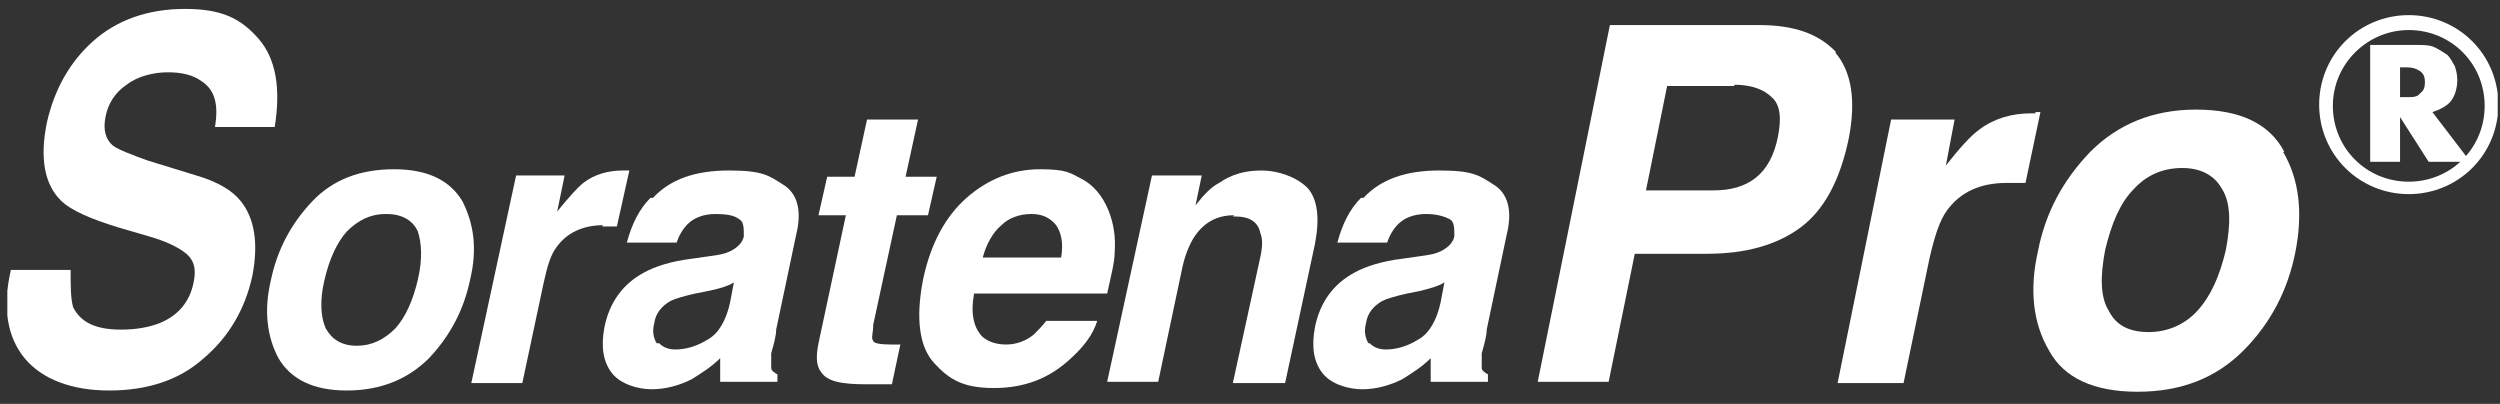 <svg width="260" height="42" viewBox="0 0 260 42" fill="none" xmlns="http://www.w3.org/2000/svg">
<rect x="0" y="0" width="260" height="42" fill="#333333" stroke="none"/>
<g clip-path="url(#clip0_337_6198)">
<path d="M190.852 5.451C192.535 7.39 193.052 10.364 192.276 14.371C191.37 18.766 189.688 21.868 187.229 23.678C184.77 25.488 181.535 26.393 177.523 26.393H170.017L167.299 39.707H159.923L167.429 2.607H182.958C186.582 2.607 189.17 3.512 190.982 5.451H190.852ZM180.37 8.942H173.382L171.182 19.8H178.17C179.982 19.8 181.405 19.412 182.57 18.507C183.735 17.602 184.511 16.181 184.899 14.242C185.288 12.303 185.158 10.881 184.252 10.105C183.476 9.329 182.182 8.812 180.37 8.812V8.942Z" fill="white"/>
<path d="M211.687 11.656H212.205L210.652 19.024H208.711C205.993 19.024 203.923 19.929 202.499 21.868C201.723 22.903 201.205 24.583 200.687 26.781L197.97 39.837H191.111L196.676 12.432H203.276L202.37 17.215C203.793 15.405 204.958 14.112 205.864 13.466C207.417 12.303 209.228 11.786 211.299 11.786H211.687V11.656Z" fill="white"/>
<path d="M237.44 15.793C239.123 18.637 239.511 22.127 238.735 26.134C237.958 30.141 236.146 33.632 233.299 36.475C230.452 39.319 226.829 40.741 222.299 40.741C217.77 40.741 214.664 39.319 213.111 36.475C211.429 33.632 211.04 30.141 211.946 26.134C212.723 22.127 214.535 18.766 217.382 15.793C220.229 12.949 223.852 11.398 228.382 11.398C232.911 11.398 236.017 12.819 237.57 15.793H237.44ZM226.958 17.473C224.887 17.473 223.205 18.249 221.911 19.671C220.487 21.093 219.582 23.29 218.935 26.005C218.417 28.719 218.417 30.917 219.323 32.339C220.099 33.89 221.523 34.536 223.464 34.536C225.405 34.536 227.217 33.761 228.511 32.339C229.935 30.788 230.84 28.719 231.487 26.005C232.005 23.29 232.005 21.093 231.099 19.671C230.323 18.249 228.899 17.473 226.958 17.473Z" fill="white"/>
<path d="M256.464 16.827H252.582L249.605 12.173V16.827H246.5V4.676H251.417C252.064 4.676 252.711 4.676 253.229 4.934C253.747 5.193 254.135 5.451 254.523 5.71C254.911 6.098 255.041 6.486 255.3 6.873C255.429 7.261 255.558 7.778 255.558 8.295C255.558 9.2 255.3 9.976 254.911 10.493C254.523 11.01 253.747 11.398 252.97 11.656L256.723 16.569L256.464 16.827ZM249.605 10.105H250.252C250.9 10.105 251.417 10.105 251.676 9.717C252.064 9.459 252.194 9.071 252.194 8.554C252.194 8.037 252.064 7.649 251.676 7.39C251.288 7.132 250.9 7.003 250.252 7.003H249.605V9.976V10.105Z" fill="white"/>
<path d="M250.511 20.188C245.335 20.188 241.193 16.051 241.193 10.881C241.193 5.71 245.335 1.573 250.511 1.573C255.687 1.573 259.829 5.71 259.829 10.881C259.829 16.051 255.687 20.188 250.511 20.188ZM250.511 3.124C246.24 3.124 242.617 6.615 242.617 11.01C242.617 15.405 246.111 18.895 250.511 18.895C254.911 18.895 258.405 15.405 258.405 11.01C258.405 6.615 254.911 3.124 250.511 3.124Z" fill="white"/>
<path d="M12.652 34.278C14.205 34.278 15.499 34.019 16.534 33.632C18.476 32.856 19.77 31.434 20.158 29.236C20.417 27.944 20.158 27.039 19.381 26.393C18.605 25.746 17.311 25.1 15.499 24.583L12.393 23.678C9.417 22.773 7.346 21.868 6.311 20.834C4.628 19.154 4.111 16.439 4.887 12.69C5.664 9.329 7.217 6.485 9.676 4.288C12.134 2.09 15.37 0.927 19.252 0.927C23.134 0.927 25.076 1.961 26.887 4.029C28.699 6.097 29.217 9.2 28.57 13.207H22.358C22.746 10.88 22.358 9.329 20.934 8.424C20.029 7.778 18.864 7.519 17.44 7.519C16.017 7.519 14.334 7.907 13.17 8.812C12.005 9.588 11.229 10.751 10.97 12.173C10.711 13.466 10.97 14.5 11.746 15.146C12.264 15.534 13.558 16.051 15.37 16.698L20.417 18.249C22.617 18.895 24.17 19.8 25.076 20.963C26.499 22.773 26.887 25.358 26.24 28.719C25.464 32.21 23.781 35.054 21.193 37.251C18.605 39.578 15.24 40.612 11.358 40.612C7.476 40.612 4.37 39.449 2.558 37.251C0.746 35.054 0.228 31.951 1.134 28.073H7.346C7.346 29.754 7.346 31.046 7.605 31.951C8.381 33.502 9.934 34.278 12.523 34.278H12.652Z" fill="white"/>
<path d="M48.111 20.963C49.275 23.29 49.664 25.876 48.887 29.107C48.24 32.21 46.817 34.925 44.617 37.251C42.417 39.449 39.569 40.612 36.075 40.612C32.581 40.612 30.252 39.449 28.958 37.251C27.793 35.054 27.405 32.339 28.181 29.107C28.828 26.005 30.252 23.29 32.452 20.963C34.652 18.637 37.499 17.602 40.993 17.602C44.487 17.602 46.817 18.766 48.111 20.963ZM40.087 22.256C38.534 22.256 37.24 22.902 36.075 24.066C35.04 25.229 34.264 26.91 33.746 29.107C33.228 31.305 33.358 32.986 33.875 34.149C34.523 35.312 35.558 35.959 37.111 35.959C38.664 35.959 39.958 35.312 41.123 34.149C42.158 32.986 42.934 31.305 43.452 29.107C43.969 26.91 43.84 25.229 43.452 24.066C42.934 22.902 41.77 22.256 40.217 22.256H40.087Z" fill="white"/>
<path d="M62.734 23.419C60.664 23.419 58.981 24.195 57.946 25.617C57.299 26.392 56.911 27.685 56.523 29.495L54.322 39.836H49.017L53.675 18.248H58.722L57.946 21.997C59.111 20.575 60.017 19.541 60.664 19.024C61.828 18.119 63.252 17.731 64.805 17.731C66.358 17.731 64.805 17.731 65.064 17.731H65.452L64.158 23.549H62.605L62.734 23.419Z" fill="white"/>
<path d="M67.911 20.575C69.722 18.636 72.311 17.731 75.805 17.731C79.299 17.731 79.946 18.248 81.37 19.153C82.922 20.058 83.44 21.868 82.793 24.453L80.722 34.278C80.722 34.924 80.464 35.829 80.205 36.734V38.285C80.205 38.544 80.593 38.802 80.852 38.931V39.707H74.899V38.544C74.899 38.156 74.899 37.768 74.899 37.251C73.993 38.156 72.958 38.802 71.922 39.449C70.628 40.095 69.205 40.483 67.781 40.483C66.358 40.483 64.546 39.966 63.64 38.802C62.734 37.639 62.475 36.087 62.864 34.019C63.381 31.434 64.805 29.495 67.005 28.331C68.169 27.685 69.852 27.168 71.922 26.91L73.734 26.651C74.769 26.522 75.417 26.392 75.934 26.134C76.711 25.746 77.228 25.229 77.358 24.583C77.358 23.678 77.358 23.031 76.84 22.773C76.323 22.385 75.546 22.256 74.381 22.256C73.217 22.256 72.181 22.644 71.534 23.29C71.017 23.807 70.628 24.453 70.37 25.229H65.193C65.711 23.29 66.487 21.739 67.652 20.575H67.781H67.911ZM68.558 35.7C68.946 36.087 69.464 36.346 70.24 36.346C71.405 36.346 72.57 35.958 73.605 35.312C74.77 34.666 75.546 33.244 75.934 31.434L76.323 29.366C75.934 29.624 75.546 29.753 75.158 29.883C74.77 30.012 74.252 30.141 73.605 30.27L72.311 30.529C71.146 30.788 70.24 31.046 69.722 31.305C68.817 31.822 68.17 32.597 68.04 33.631C67.781 34.536 68.04 35.312 68.299 35.7H68.558Z" fill="white"/>
<path d="M93.664 35.7L92.758 39.966H90.17C87.582 39.966 86.028 39.707 85.382 38.673C84.864 38.027 84.864 36.993 85.123 35.7L87.97 22.385H85.123L86.028 18.378H88.876L90.17 12.432H95.476L94.181 18.378H97.417L96.511 22.385H93.276L90.817 33.761C90.817 34.666 90.558 35.183 90.817 35.441C90.817 35.7 91.593 35.829 92.629 35.829C93.664 35.829 93.017 35.829 93.146 35.829H93.664V35.7Z" fill="white"/>
<path d="M114.111 33.373C113.723 34.666 112.817 35.959 111.393 37.251C109.193 39.32 106.605 40.354 103.37 40.354C100.134 40.354 98.711 39.449 97.158 37.768C95.605 36.088 95.217 33.115 95.993 29.107C96.77 25.359 98.323 22.515 100.523 20.576C102.723 18.637 105.311 17.602 108.158 17.602C111.005 17.602 111.264 17.99 112.558 18.637C113.723 19.283 114.629 20.317 115.276 21.868C115.793 23.161 116.052 24.583 115.923 26.264C115.923 27.298 115.534 28.72 115.146 30.529H101.299C100.911 32.727 101.299 34.149 102.205 35.054C102.852 35.571 103.629 35.829 104.664 35.829C105.699 35.829 106.734 35.442 107.511 34.795C107.899 34.407 108.417 33.89 108.805 33.373H114.24H114.111ZM110.358 26.781C110.617 25.229 110.358 24.195 109.84 23.42C109.193 22.644 108.417 22.256 107.252 22.256C106.087 22.256 104.923 22.644 104.146 23.42C103.24 24.195 102.593 25.359 102.205 26.781H110.487H110.358Z" fill="white"/>
<path d="M128.346 22.385C126.534 22.385 125.111 23.161 124.075 24.841C123.558 25.746 123.17 26.78 122.911 28.073L120.452 39.707H115.146L119.805 18.248H124.981L124.334 21.351C125.24 20.188 126.017 19.412 126.793 19.024C128.087 18.119 129.511 17.731 131.193 17.731C132.875 17.731 134.817 18.378 135.981 19.541C137.017 20.705 137.275 22.644 136.758 25.358L133.652 39.836H128.217L131.064 26.78C131.322 25.617 131.322 24.841 131.064 24.195C130.805 23.031 129.899 22.514 128.475 22.514H128.217L128.346 22.385Z" fill="white"/>
<path d="M141.805 20.575C143.617 18.636 146.205 17.731 149.699 17.731C153.193 17.731 153.84 18.248 155.264 19.153C156.817 20.058 157.334 21.868 156.687 24.453L154.617 34.278C154.617 34.924 154.358 35.829 154.099 36.734V38.285C154.099 38.544 154.487 38.802 154.746 38.931V39.707H148.793V38.544C148.793 38.156 148.793 37.768 148.793 37.251C147.887 38.156 146.852 38.802 145.817 39.449C144.522 40.095 143.099 40.483 141.675 40.483C140.252 40.483 138.44 39.966 137.534 38.802C136.628 37.639 136.369 36.087 136.758 34.019C137.275 31.434 138.699 29.495 140.899 28.331C142.064 27.685 143.746 27.168 145.817 26.91L147.628 26.651C148.664 26.522 149.311 26.392 149.828 26.134C150.605 25.746 151.122 25.229 151.252 24.583C151.252 23.678 151.252 23.031 150.734 22.773C150.217 22.514 149.44 22.256 148.275 22.256C147.111 22.256 146.075 22.644 145.428 23.29C144.911 23.807 144.522 24.453 144.264 25.229H139.087C139.605 23.29 140.381 21.739 141.546 20.575H141.805ZM142.452 35.7C142.84 36.087 143.358 36.346 144.134 36.346C145.299 36.346 146.464 35.958 147.499 35.312C148.664 34.666 149.44 33.244 149.828 31.434L150.217 29.366C149.828 29.624 149.44 29.753 149.052 29.883C148.664 30.012 148.146 30.141 147.628 30.27L146.334 30.529C145.169 30.788 144.264 31.046 143.746 31.305C142.84 31.822 142.193 32.597 142.064 33.631C141.805 34.536 142.064 35.312 142.322 35.7H142.452Z" fill="white"/>
</g>
<defs>
<clipPath id="clip0_337_6198">
<rect width="259" height="41" fill="white" transform="translate(0.763 0.334)"/>
</clipPath>
</defs>
</svg>
